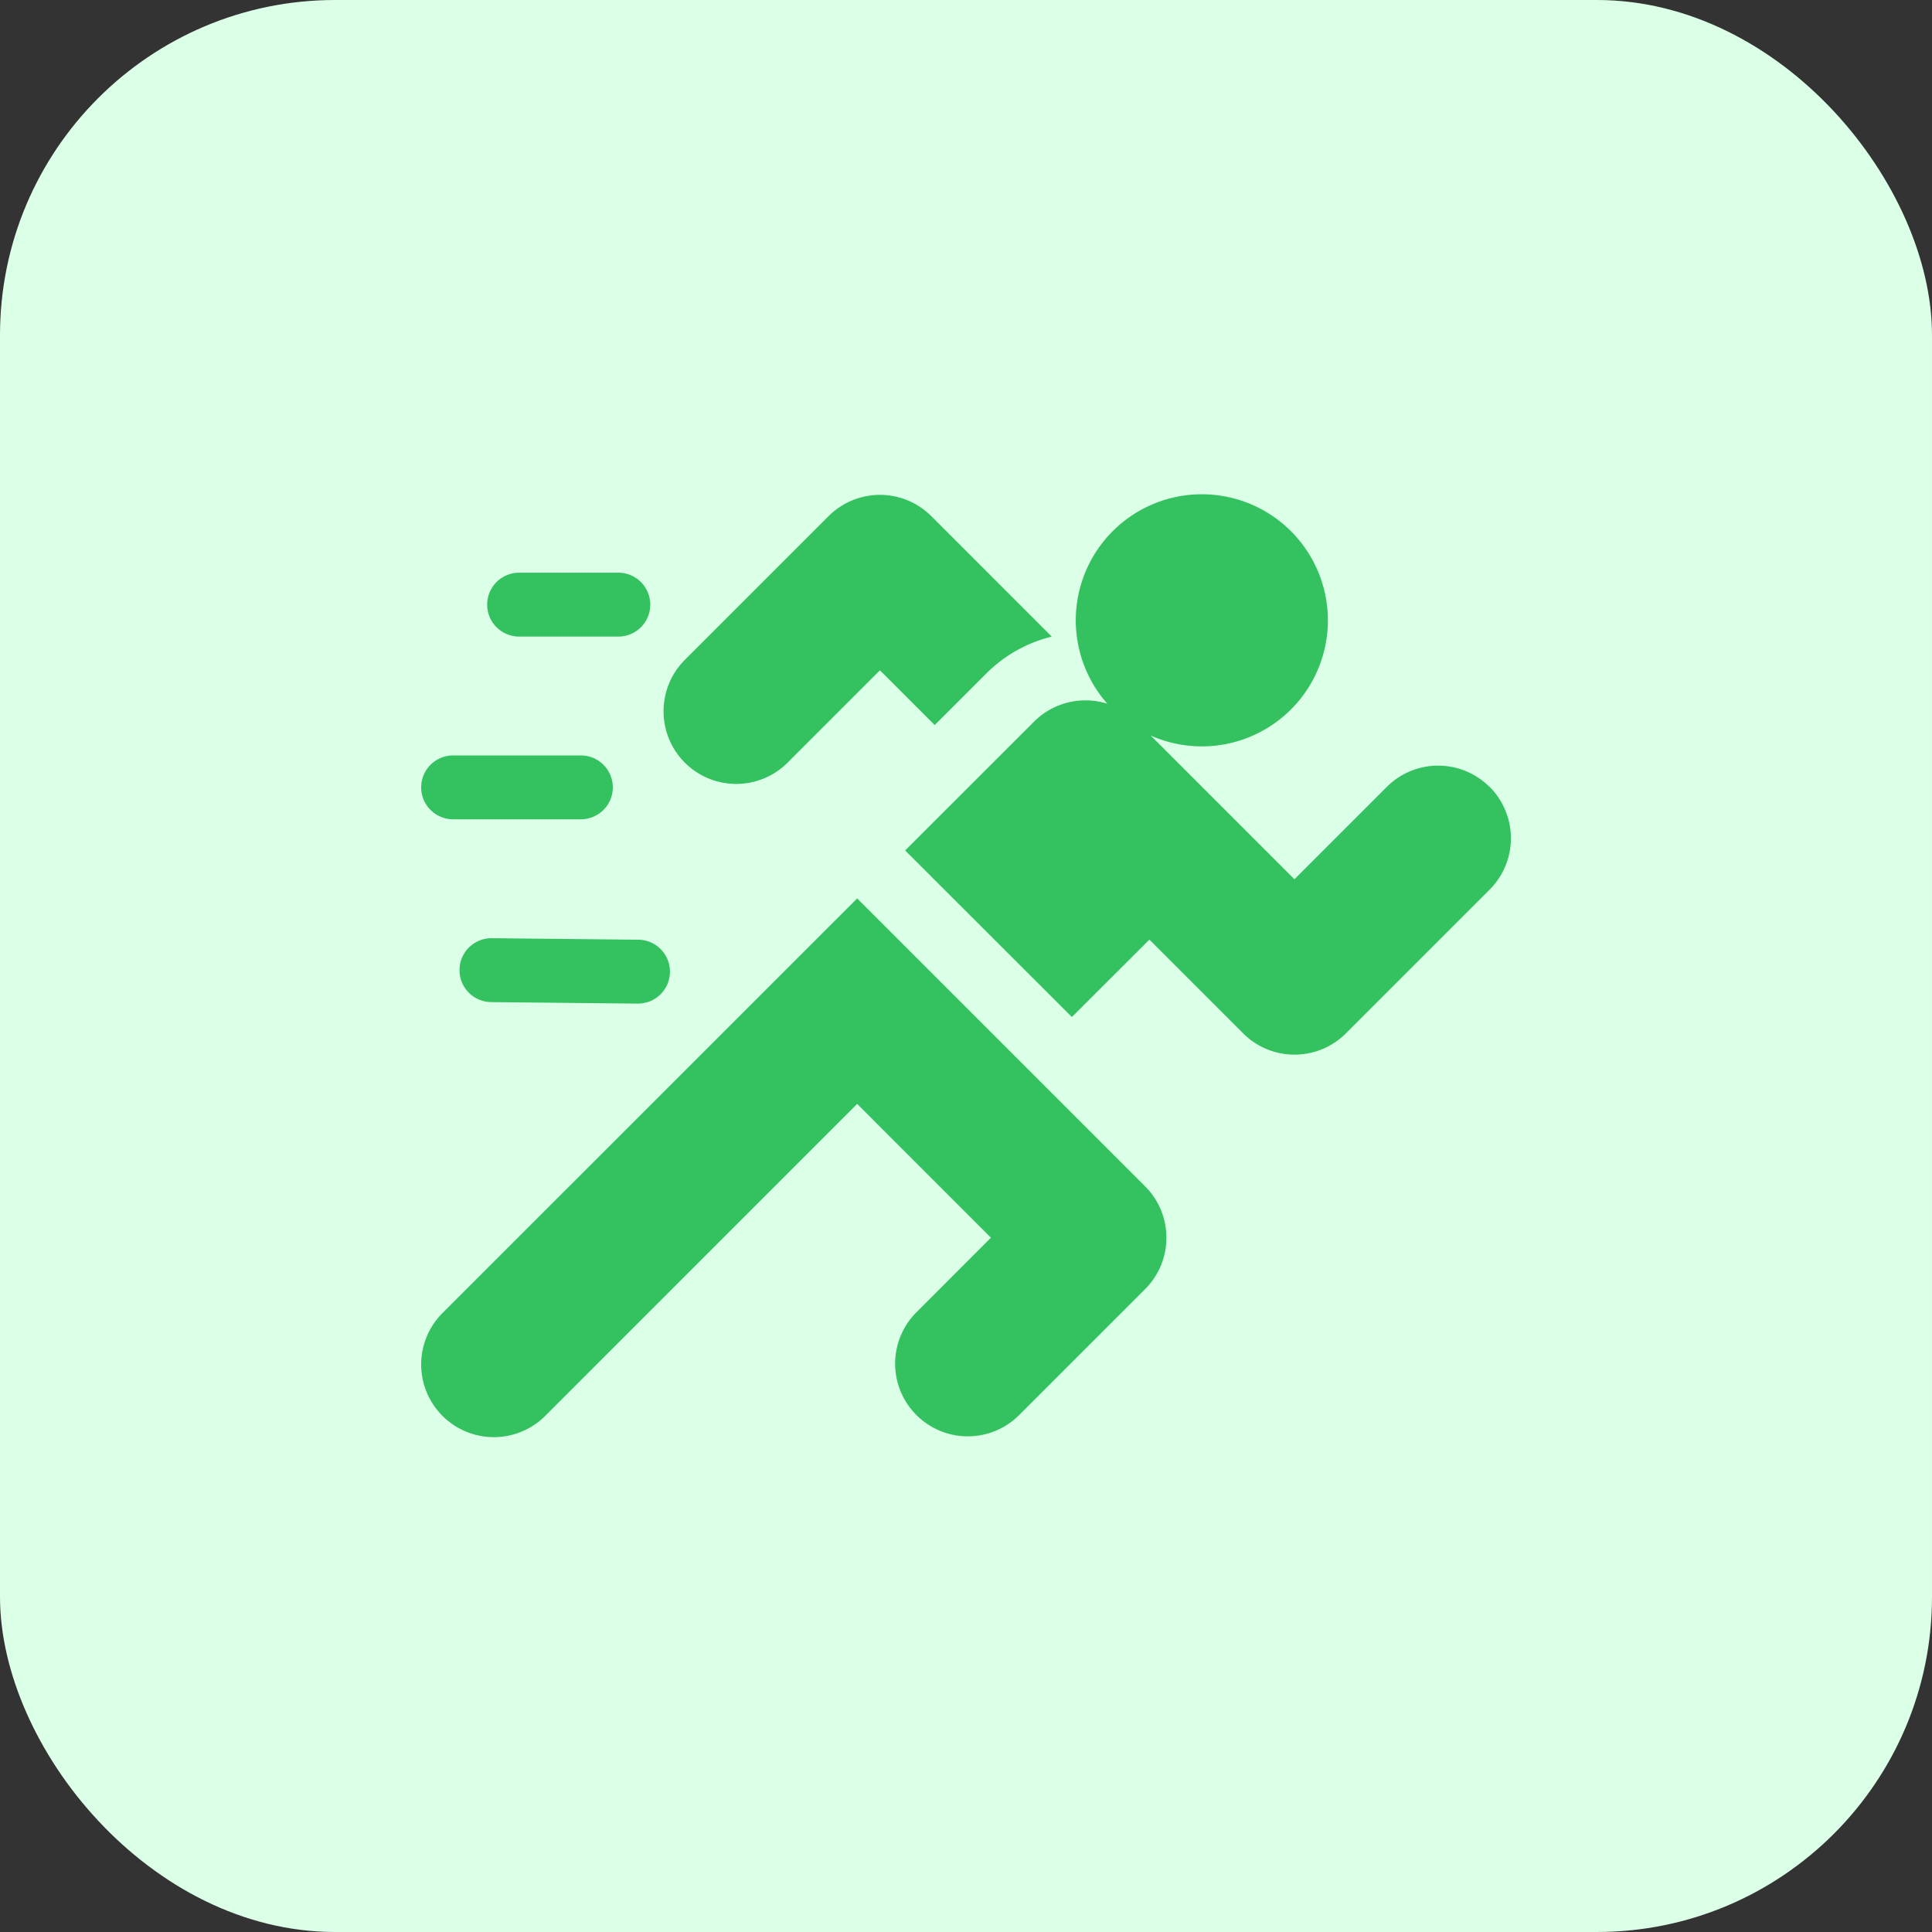 <svg xmlns="http://www.w3.org/2000/svg" width="98" height="98" viewBox="0 0 98 98">
  <rect x="0" y="0" width="98" height="98" fill="#333333" stroke="none"/>
  <g id="sports" transform="translate(0.139 0.394)">
    <rect id="Rectangle_3" data-name="Rectangle 3" width="98" height="98" rx="17" transform="translate(-0.139 -0.394)" fill="#dcffe7"/>
    <g id="Group_28" data-name="Group 28" transform="translate(21.226 -9.904)">
      <path id="Path_68" data-name="Path 68" d="M36.721,69.686,22.116,55.081,1.079,76.116a3.686,3.686,0,1,0,5.213,5.213L22.115,65.505,28.9,72.292,25.12,76.075a3.686,3.686,0,1,0,5.213,5.213L36.721,74.9A3.686,3.686,0,0,0,36.721,69.686ZM23.27,43.511l2.777,2.777,2.608-2.606a7.079,7.079,0,0,1,3.33-1.881l-6.109-6.109a3.686,3.686,0,0,0-5.213,0l-7.29,7.29a3.686,3.686,0,0,0,5.213,5.213ZM8.1,51.069H1.619a1.62,1.62,0,1,1,0-3.24H8.1a1.62,1.62,0,1,1,0,3.24Zm2.931,9.349h-.017l-7.466-.077A1.62,1.62,0,1,1,3.58,57.1l7.466.077a1.62,1.62,0,0,1-.016,3.239ZM10,41.8H4.967a1.62,1.62,0,1,1,0-3.24H10a1.62,1.62,0,1,1,0,3.24Z" transform="translate(0)" fill="#34c261"/>
      <path id="Path_69" data-name="Path 69" d="M256.985,49.427a3.686,3.686,0,0,0-5.213,0l-4.684,4.684-7.29-7.29a6.394,6.394,0,1,0-2.2-1.613,3.685,3.685,0,0,0-3.717.908l-6.538,6.534L235.8,61.1l3.932-3.927h0l4.755,4.755a3.686,3.686,0,0,0,5.213,0l7.29-7.29a3.686,3.686,0,0,0,0-5.213Z" transform="translate(-202.794 -0.001)" fill="#34c261"/>
    </g>
  </g>
</svg>
